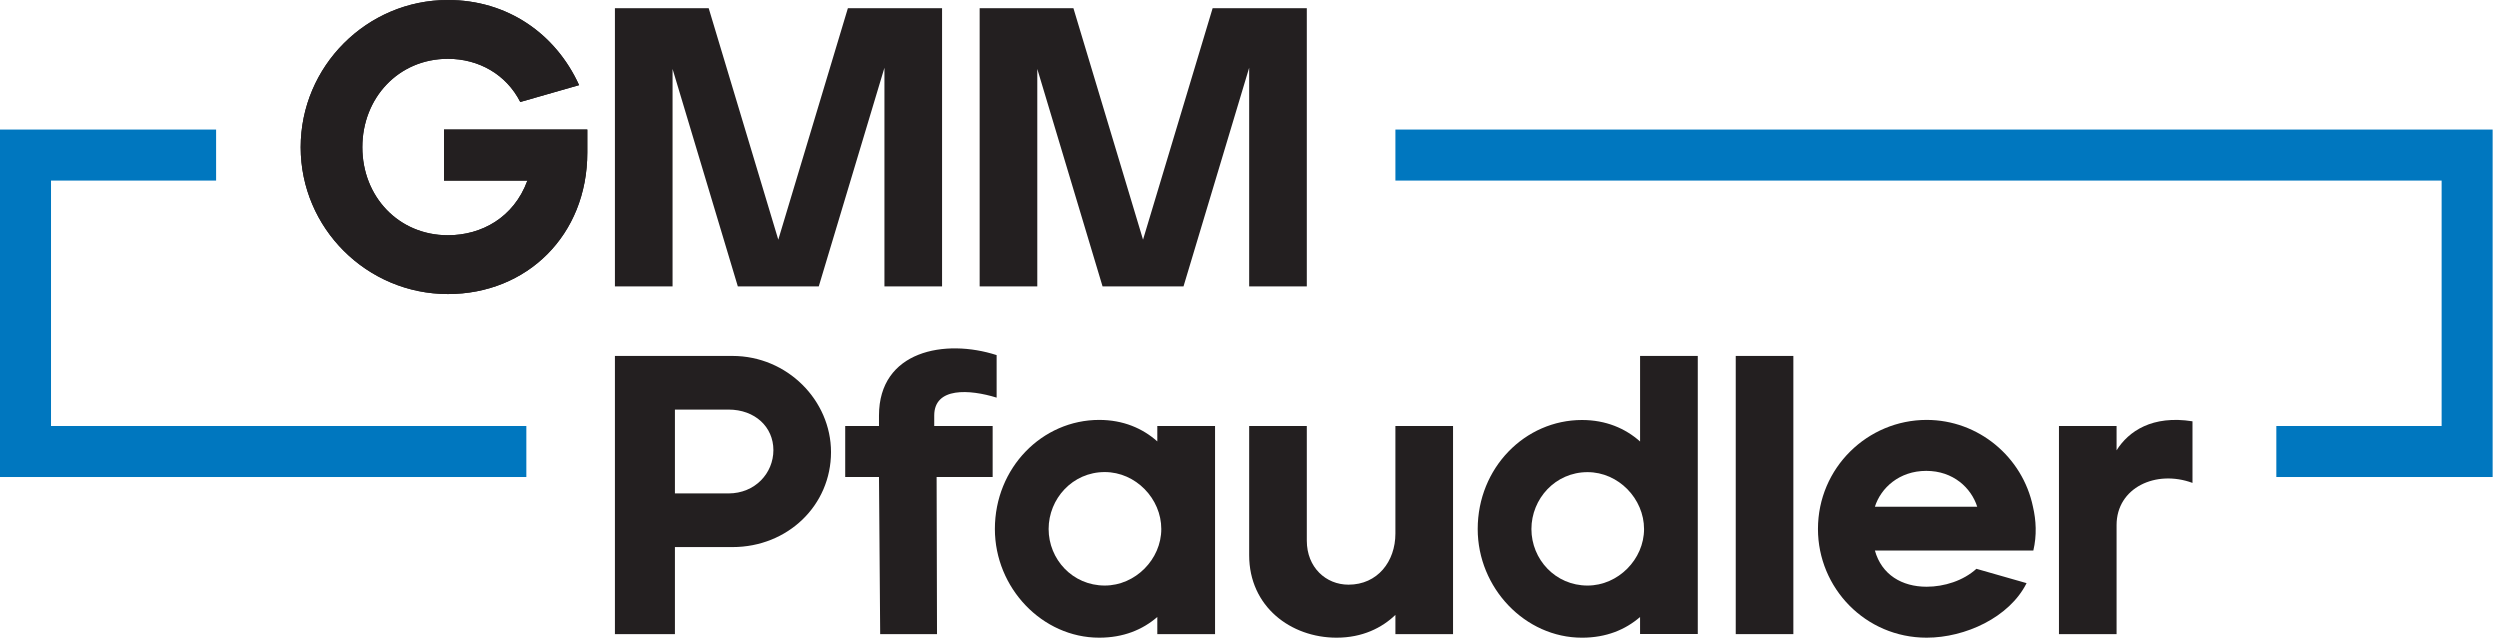 <svg width="195" height="50" viewBox="0 0 195 50" fill="none" xmlns="http://www.w3.org/2000/svg">
<path d="M141.801 41.262C141.801 36.48 145.683 32.753 150.278 32.753C154.316 32.753 157.763 35.641 158.57 39.523C158.818 40.579 158.88 41.759 158.601 42.939H146.241C146.769 44.833 148.353 45.765 150.278 45.765C151.645 45.765 153.135 45.299 154.16 44.367L158.073 45.485C156.738 48.156 153.291 49.739 150.278 49.739C145.496 49.74 141.801 45.858 141.801 41.262ZM150.248 36.728C148.136 36.728 146.707 38.063 146.242 39.523H154.222C153.757 38.063 152.359 36.728 150.248 36.728Z" fill="#231F20"/>
<path d="M77.601 41.262C77.601 36.48 81.296 32.753 85.737 32.753C87.6 32.753 89.121 33.405 90.27 34.43V33.228H94.774V49.462H90.27V48.125C89.121 49.118 87.631 49.739 85.737 49.739C81.296 49.74 77.601 45.858 77.601 41.262ZM90.581 41.262C90.581 38.902 88.594 36.821 86.172 36.821C83.656 36.821 81.793 38.902 81.793 41.262C81.793 43.622 83.656 45.672 86.172 45.672C88.563 45.672 90.581 43.622 90.581 41.262Z" fill="#231F20"/>
<path d="M34.632 10.106V14.085H41.162L41.127 14.114C40.069 16.97 37.566 18.349 34.936 18.349C31.087 18.349 28.264 15.334 28.264 11.484C28.264 7.634 31.087 4.587 34.936 4.587C37.342 4.587 39.491 5.806 40.582 7.955L45.169 6.64C43.341 2.63 39.587 0 34.936 0C28.617 0 23.452 5.165 23.452 11.484C23.452 17.803 28.617 22.936 34.936 22.936C41.095 22.936 45.811 18.349 45.811 11.901V11.893V10.106L34.632 10.106Z" fill="#231F20"/>
<path d="M47.964 27.763H57.132C61.41 27.763 64.819 31.234 64.819 35.264C64.819 39.418 61.441 42.672 57.132 42.672H52.644V49.461H47.964V27.763ZM56.822 38.487C58.899 38.487 60.325 36.907 60.325 35.109C60.325 33.311 58.899 31.947 56.822 31.947H52.644V38.487H56.822Z" fill="#231F20"/>
<path d="M97.435 43.307V33.228H101.931V42.173C101.931 44.256 103.417 45.604 105.184 45.604C107.447 45.604 108.841 43.797 108.841 41.622V33.228H113.337V49.461H108.842V47.963C107.788 48.974 106.269 49.739 104.254 49.739C100.689 49.74 97.435 47.319 97.435 43.307Z" fill="#231F20"/>
<path d="M115.261 41.266C115.261 36.485 118.955 32.76 123.394 32.76C125.256 32.76 126.777 33.412 127.926 34.437V27.763H132.427V49.454H127.925V48.126C126.777 49.119 125.287 49.74 123.393 49.74C118.955 49.74 115.261 45.86 115.261 41.266ZM128.236 41.266C128.236 38.906 126.249 36.827 123.828 36.827C121.314 36.827 119.451 38.906 119.451 41.266C119.451 43.624 121.314 45.673 123.828 45.673C126.218 45.673 128.236 43.624 128.236 41.266Z" fill="#231F20"/>
<path d="M160.599 33.228H165.093V35.125C166.023 33.637 167.883 32.366 171.014 32.862V37.667C168.162 36.613 165.093 38.039 165.093 40.953V49.461H160.599V33.228Z" fill="#231F20"/>
<path d="M68.561 37.206H65.926V33.228H68.561V32.41C68.561 27.357 73.707 26.396 77.737 27.698V31.015C75.629 30.364 72.87 30.178 72.87 32.41V33.228H77.427V37.206H73.056L73.087 49.46H68.654L68.561 37.206Z" fill="#231F20"/>
<path d="M80.909 5.378V22.338H76.413V0.64H83.727L89.132 18.612L89.156 18.694L94.585 0.64H101.931V22.338H97.435V5.285L92.314 22.338H85.999L80.909 5.378Z" fill="#231F20"/>
<path d="M52.46 5.378V22.338H47.964V0.64H55.278L60.682 18.612L60.707 18.694L66.135 0.64H73.481V22.338H68.986V5.285L63.864 22.338H57.55L52.46 5.378Z" fill="#231F20"/>
<path d="M135.388 49.461V27.763H139.882V49.461H135.388V49.461Z" fill="#231F20"/>
<path d="M194.426 37.207V10.106H108.842V14.085H190.447V33.228H177.554V37.207H194.426Z" fill="#0077BF"/>
<path d="M16.856 10.106V14.085H3.979V33.228H41.055V37.207H0V10.106H16.856Z" fill="#0077BF"/>
<path d="M34.632 10.106V14.085H41.162L41.127 14.114C40.069 16.97 37.566 18.349 34.936 18.349C31.087 18.349 28.264 15.334 28.264 11.484C28.264 7.634 31.087 4.587 34.936 4.587C37.342 4.587 39.491 5.806 40.582 7.955L45.169 6.64C43.341 2.63 39.587 0 34.936 0C28.617 0 23.452 5.165 23.452 11.484C23.452 17.803 28.617 22.936 34.936 22.936C41.095 22.936 45.811 18.349 45.811 11.901V11.893V10.106L34.632 10.106Z" fill="#231F20"/>
</svg>
